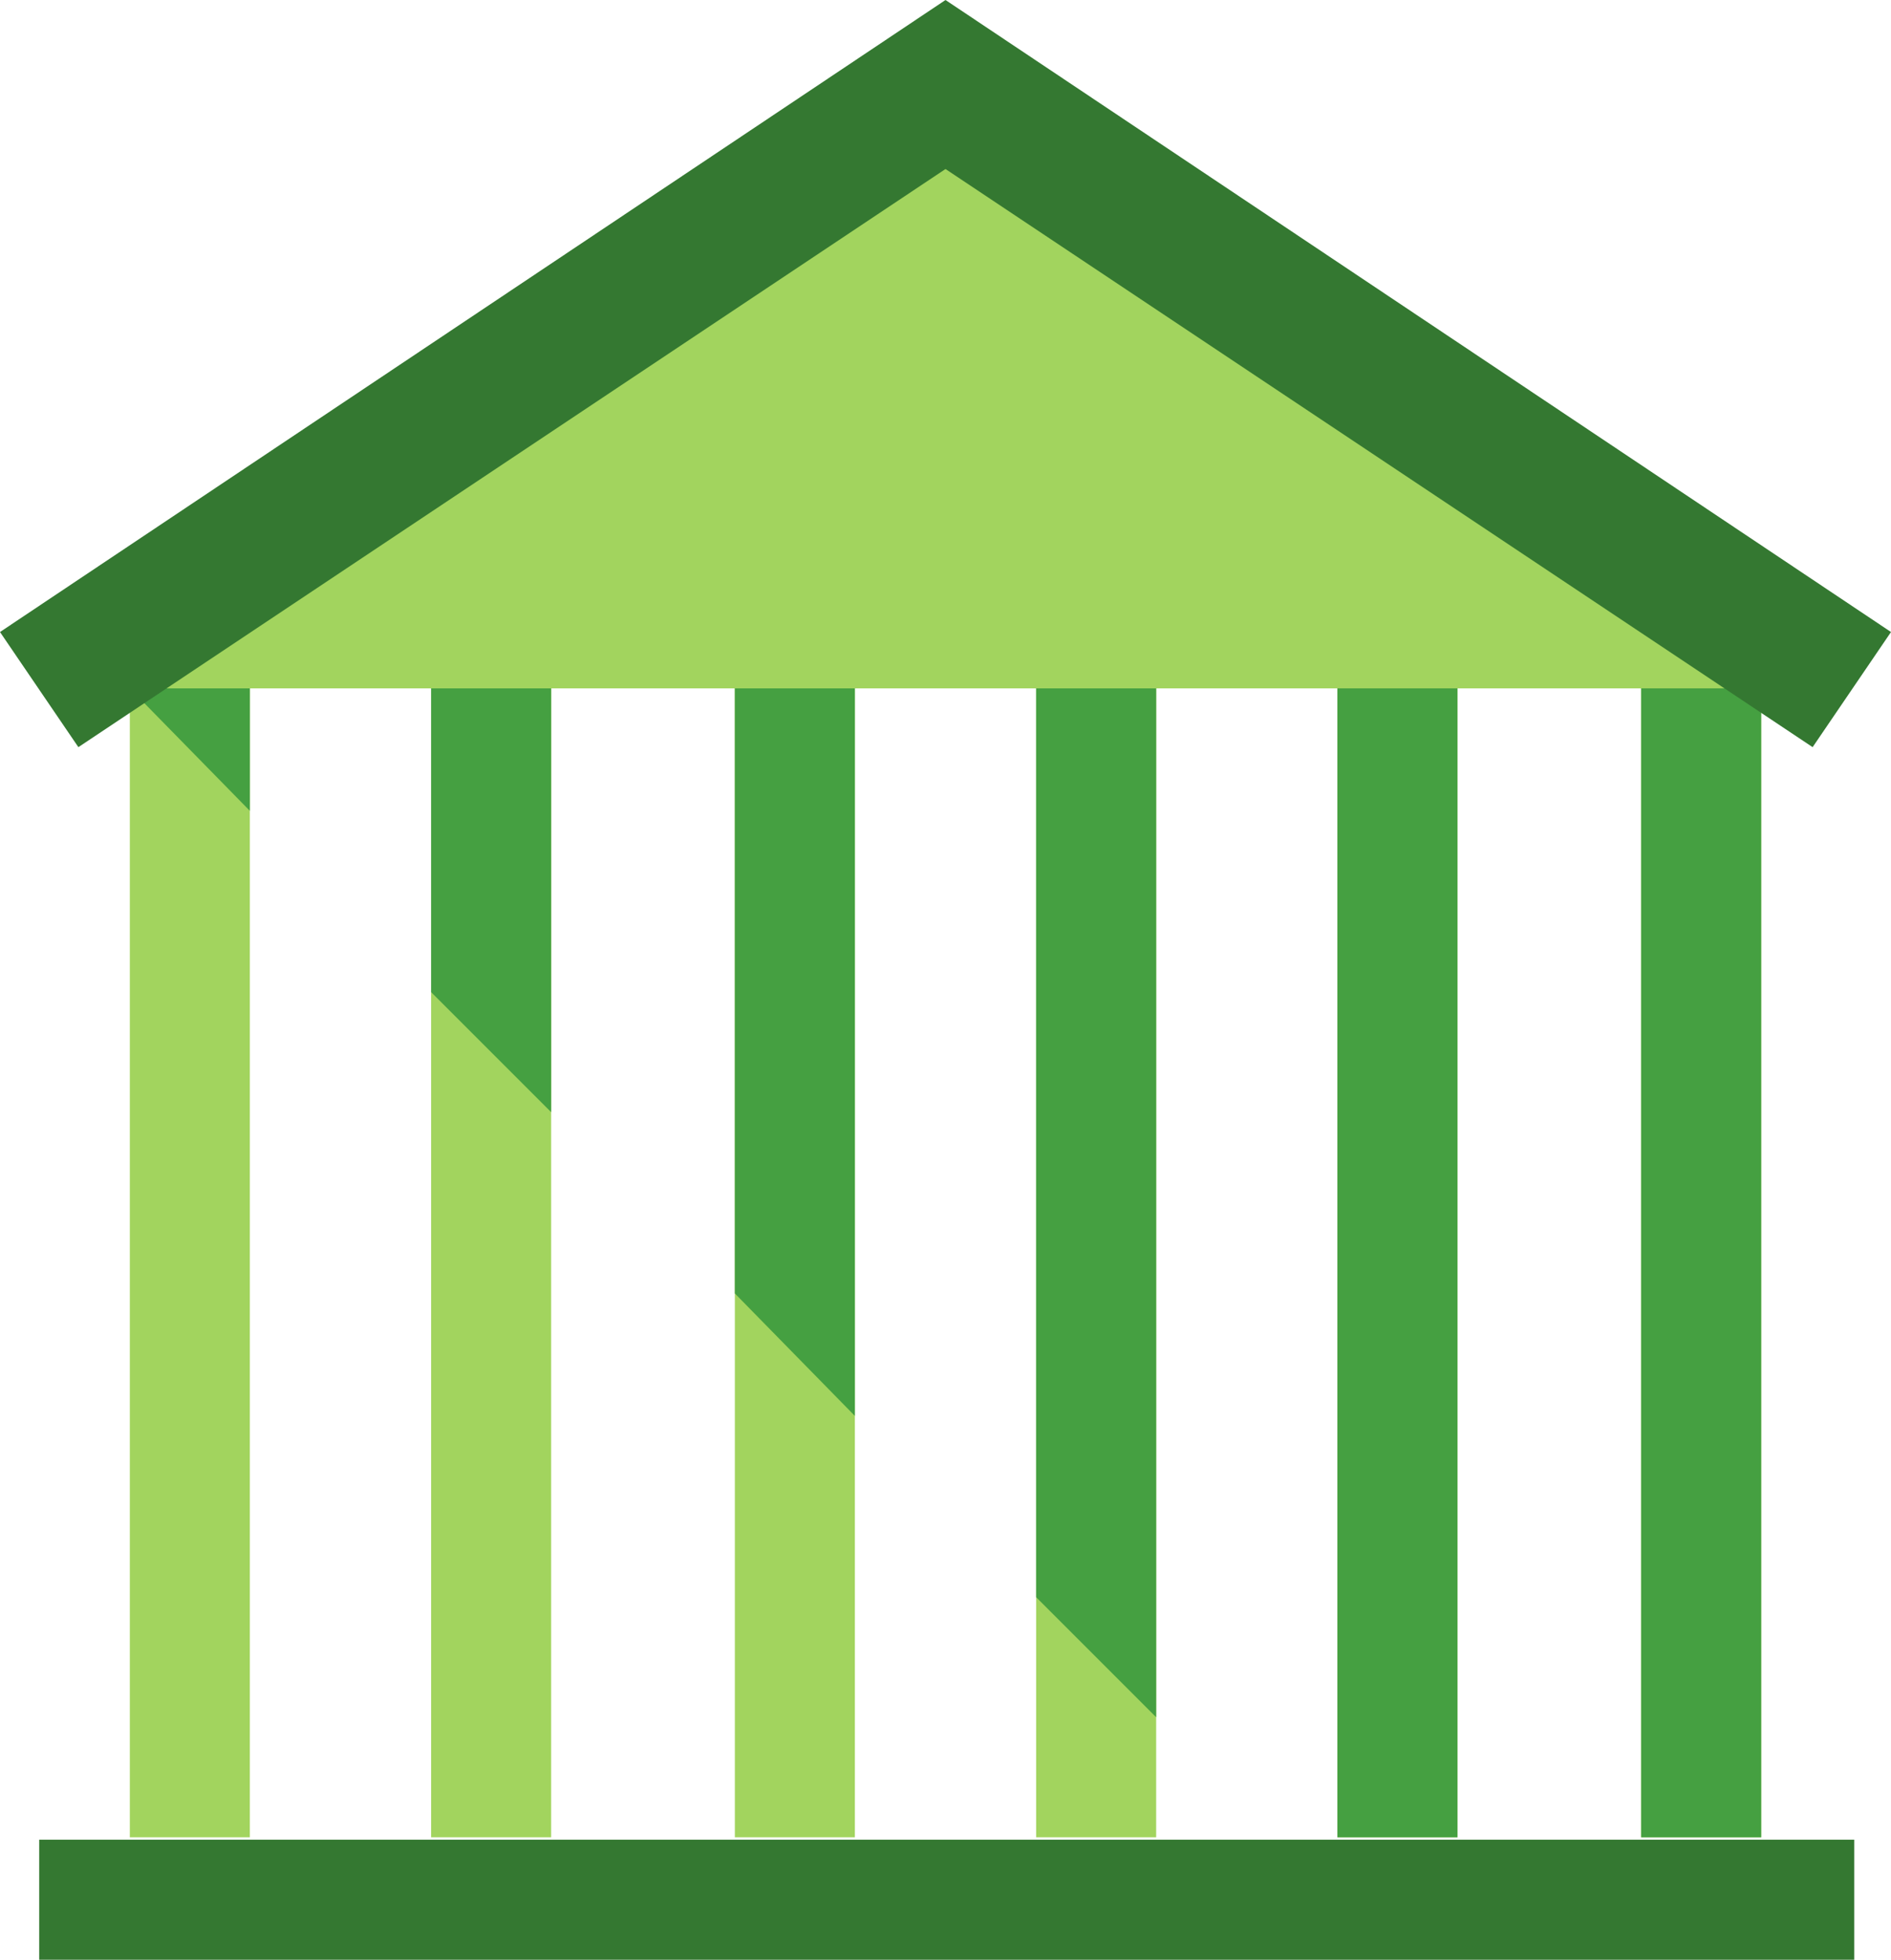 <?xml version="1.0" encoding="utf-8"?>
<!-- Generator: Adobe Illustrator 27.5.0, SVG Export Plug-In . SVG Version: 6.00 Build 0)  -->
<svg version="1.1" id="Layer_1" xmlns="http://www.w3.org/2000/svg" xmlns:xlink="http://www.w3.org/1999/xlink" x="0px" y="0px"
	 viewBox="0 0 77.2 80" style="enable-background:new 0 0 77.2 80;" xml:space="preserve">
<style type="text/css">
	.st0{fill:#A2D45E;}
	.st1{fill:#347831;}
	.st2{fill:#45A041;}
</style>
<g>
	<g>
		<polygon class="st0" points="38.6,3.4 1.6,28.1 75.6,28.1 		"/>
		<g>
			<rect x="5.3" y="28.1" class="st0" width="4.9" height="46.9"/>
			<rect x="17.6" y="28.1" class="st0" width="4.9" height="46.9"/>
			<rect x="30" y="28.1" class="st0" width="4.9" height="46.9"/>
			<rect x="42.3" y="28.1" class="st0" width="4.9" height="46.9"/>
			<rect x="54.6" y="28.1" class="st0" width="4.9" height="46.9"/>
			<rect x="67" y="28.1" class="st0" width="4.9" height="46.9"/>
		</g>
		<g>
			<rect x="1.6" y="75.1" class="st1" width="74.1" height="4.9"/>
		</g>
		<g>
			<polygon class="st2" points="30,52.8 34.9,57.8 34.9,28.1 30,28.1 			"/>
			<polygon class="st2" points="42.3,65.2 47.2,70.1 47.2,28.1 42.3,28.1 			"/>
			<polygon class="st2" points="17.6,40.5 22.5,45.4 22.5,28.1 17.6,28.1 			"/>
			<polygon class="st2" points="10.2,28.1 5.3,28.1 10.2,33.1 			"/>
			<rect x="54.6" y="28.1" class="st2" width="4.9" height="46.9"/>
			<rect x="67" y="28.1" class="st2" width="4.9" height="46.9"/>
		</g>
	</g>
	<polygon class="st1" points="74,30.5 38.6,6.9 3.2,30.5 0,25.8 38.6,0 77.2,25.8 	"/>
</g>
</svg>
